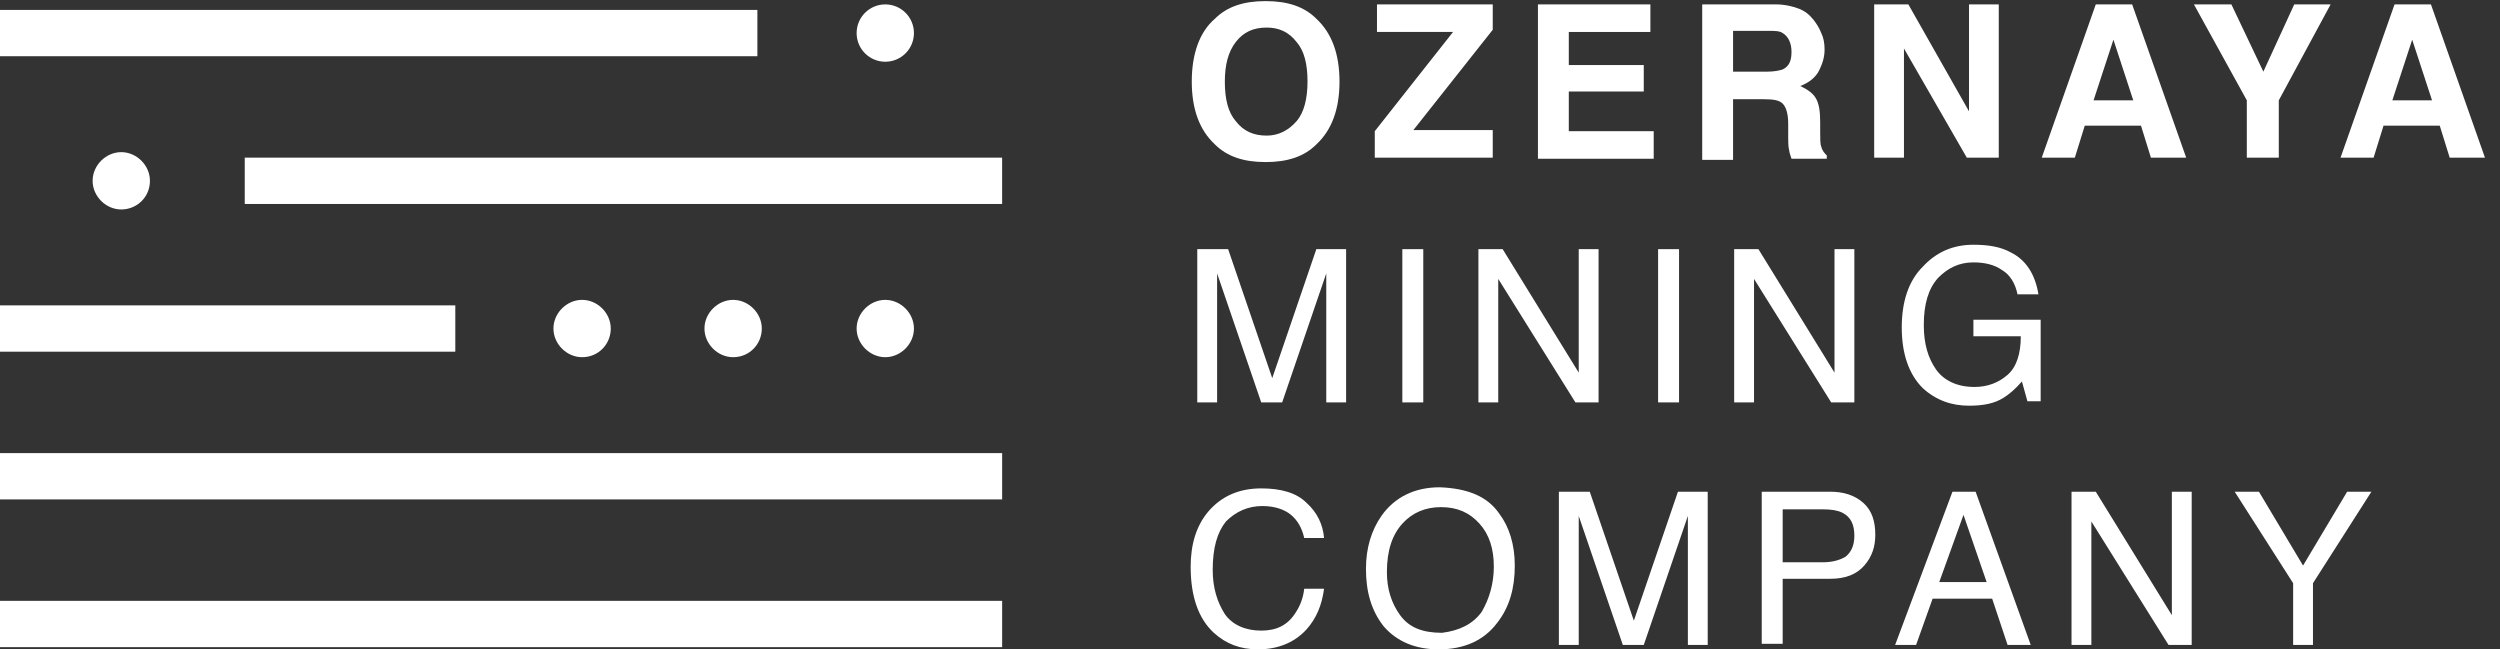 <svg width="154" height="40" viewBox="0 0 154 40" fill="none" xmlns="http://www.w3.org/2000/svg">
<rect x="0" y="0" width="154" height="40" fill="#333333" stroke="none"/>
<g clip-path="url(#clip0_44_136)">
<path d="M46.655 0.611H0V3.463H46.655V0.611Z" fill="white"/>
<path d="M28.047 18.811H0V21.664H28.047V18.811Z" fill="white"/>
<path d="M61.731 9.711H15.076V12.564H61.731V9.711Z" fill="white"/>
<path d="M61.732 27.912H0V30.764H61.732V27.912Z" fill="white"/>
<path d="M61.732 37.012H0V39.864H61.732V37.012Z" fill="white"/>
<path d="M81.087 8.896C80.34 9.643 79.321 9.983 77.963 9.983C76.605 9.983 75.586 9.643 74.839 8.896C73.888 8.014 73.413 6.723 73.413 5.025C73.413 3.328 73.888 1.969 74.839 1.154C75.586 0.407 76.605 0.068 77.963 0.068C79.321 0.068 80.34 0.407 81.087 1.154C82.037 2.037 82.513 3.328 82.513 5.025C82.513 6.723 82.037 8.014 81.087 8.896ZM79.864 7.47C80.34 6.927 80.543 6.044 80.543 5.025C80.543 3.939 80.34 3.124 79.864 2.581C79.389 1.969 78.778 1.698 78.031 1.698C77.216 1.698 76.604 1.969 76.129 2.581C75.654 3.192 75.45 4.007 75.45 5.025C75.45 6.112 75.654 6.927 76.129 7.47C76.604 8.081 77.216 8.353 78.031 8.353C78.778 8.353 79.389 8.014 79.864 7.47Z" fill="white"/>
<path d="M84.686 8.081L89.508 1.969H84.822V0.271H91.953V1.833L87.063 8.013H91.953V9.711H84.686V8.081Z" fill="white"/>
<path d="M101.664 1.969H96.638V4.007H101.256V5.637H96.638V8.081H101.868V9.779H94.737V0.271H101.664V1.969Z" fill="white"/>
<path d="M110.832 0.543C111.172 0.679 111.443 0.883 111.715 1.222C111.919 1.494 112.055 1.698 112.19 2.037C112.326 2.309 112.394 2.648 112.394 3.056C112.394 3.531 112.258 3.939 112.055 4.346C111.851 4.754 111.443 5.093 110.9 5.297C111.308 5.501 111.647 5.704 111.851 6.044C112.055 6.384 112.123 6.859 112.123 7.538V8.149C112.123 8.557 112.123 8.896 112.19 9.032C112.258 9.304 112.394 9.44 112.53 9.575V9.779H110.357C110.289 9.575 110.221 9.372 110.221 9.304C110.153 9.032 110.153 8.76 110.153 8.489V7.606C110.153 6.995 110.017 6.587 109.814 6.384C109.61 6.18 109.27 6.112 108.659 6.112H106.757V9.847H104.856V0.271H109.406C109.949 0.271 110.493 0.407 110.832 0.543ZM106.757 1.901V4.414H108.863C109.27 4.414 109.61 4.346 109.814 4.278C110.221 4.075 110.357 3.735 110.357 3.192C110.357 2.648 110.153 2.241 109.814 2.037C109.61 1.901 109.338 1.901 108.931 1.901H106.757Z" fill="white"/>
<path d="M115.518 0.271H117.555L121.291 6.859V0.271H123.124V9.711H121.155L117.284 2.988V9.711H115.45V0.271H115.518Z" fill="white"/>
<path d="M129.1 0.271H131.341L134.669 9.711H132.496L131.885 7.742H128.421L127.81 9.711H125.772L129.1 0.271ZM128.964 6.18H131.409L130.187 2.445L128.964 6.18Z" fill="white"/>
<path d="M141.325 0.271H143.566L140.374 6.18V9.711H138.404V6.18L135.145 0.271H137.454L139.423 4.414L141.325 0.271Z" fill="white"/>
<path d="M147.504 0.271H149.746L153.073 9.711H150.9L150.289 7.742H146.825L146.214 9.711H144.177L147.504 0.271ZM147.369 6.18H149.813L148.591 2.445L147.369 6.18Z" fill="white"/>
<path d="M73.82 15.348H75.653L78.37 23.294L81.086 15.348H82.92V24.788H81.698V19.219C81.698 19.015 81.698 18.676 81.698 18.268C81.698 17.793 81.698 17.317 81.698 16.842L78.981 24.788H77.691L74.974 16.842V17.114C74.974 17.317 74.974 17.725 74.974 18.2C74.974 18.676 74.974 19.015 74.974 19.219V24.788H73.752V15.348H73.82Z" fill="white"/>
<path d="M86.384 15.348H87.674V24.788H86.384V15.348Z" fill="white"/>
<path d="M91.07 15.348H92.564L97.25 22.954V15.348H98.472V24.788H97.046L92.292 17.181V24.788H91.07V15.348Z" fill="white"/>
<path d="M102.139 15.348H103.429V24.788H102.139V15.348Z" fill="white"/>
<path d="M106.825 15.348H108.319L113.005 22.954V15.348H114.228V24.788H112.801L108.048 17.181V24.788H106.825V15.348Z" fill="white"/>
<path d="M123.871 15.552C124.822 16.027 125.365 16.91 125.569 18.132H124.279C124.143 17.453 123.803 16.91 123.328 16.638C122.853 16.299 122.241 16.163 121.562 16.163C120.679 16.163 120 16.503 119.389 17.114C118.778 17.793 118.506 18.744 118.506 20.034C118.506 21.189 118.778 22.071 119.253 22.75C119.729 23.43 120.544 23.837 121.63 23.837C122.445 23.837 123.124 23.565 123.667 23.09C124.211 22.615 124.482 21.8 124.482 20.713H121.562V19.694H125.705V24.72H124.89L124.55 23.497C124.143 23.973 123.735 24.312 123.396 24.516C122.853 24.856 122.173 24.991 121.291 24.991C120.204 24.991 119.253 24.652 118.438 23.905C117.555 23.022 117.148 21.732 117.148 20.17C117.148 18.608 117.555 17.317 118.438 16.435C119.253 15.552 120.272 15.076 121.562 15.076C122.513 15.076 123.26 15.212 123.871 15.552Z" fill="white"/>
<path d="M80.475 30.968C81.155 31.579 81.494 32.326 81.562 33.141H80.34C80.204 32.53 79.932 32.054 79.525 31.715C79.117 31.375 78.506 31.172 77.759 31.172C76.876 31.172 76.129 31.511 75.518 32.122C74.975 32.801 74.703 33.752 74.703 35.11C74.703 36.197 74.975 37.08 75.45 37.827C75.925 38.506 76.74 38.846 77.691 38.846C78.642 38.846 79.321 38.506 79.796 37.759C80.068 37.352 80.272 36.876 80.34 36.265H81.562C81.426 37.284 81.087 38.099 80.475 38.778C79.728 39.593 78.71 40 77.487 40C76.401 40 75.518 39.66 74.771 38.981C73.82 38.099 73.345 36.74 73.345 34.907C73.345 33.548 73.684 32.394 74.431 31.511C75.246 30.56 76.333 30.085 77.691 30.085C78.913 30.085 79.864 30.357 80.475 30.968Z" fill="white"/>
<path d="M92.36 31.647C92.971 32.462 93.311 33.548 93.311 34.839C93.311 36.265 92.971 37.419 92.224 38.37C91.409 39.457 90.187 40 88.625 40C87.199 40 86.044 39.525 85.229 38.574C84.482 37.623 84.143 36.468 84.143 35.042C84.143 33.752 84.482 32.665 85.093 31.782C85.908 30.628 87.131 30.017 88.693 30.017C90.391 30.085 91.613 30.56 92.36 31.647ZM91.273 37.691C91.749 36.876 92.02 35.925 92.02 34.907C92.02 33.82 91.749 32.937 91.138 32.258C90.526 31.579 89.779 31.239 88.761 31.239C87.81 31.239 86.995 31.579 86.384 32.258C85.772 32.937 85.433 33.888 85.433 35.246C85.433 36.265 85.704 37.148 86.248 37.895C86.791 38.642 87.606 38.981 88.829 38.981C89.915 38.845 90.73 38.438 91.273 37.691Z" fill="white"/>
<path d="M96.095 30.289H97.929L100.645 38.234L103.362 30.289H105.195V39.728H103.973V34.16C103.973 33.956 103.973 33.616 103.973 33.209C103.973 32.733 103.973 32.258 103.973 31.783L101.257 39.728H99.966L97.25 31.783V32.054C97.25 32.258 97.25 32.666 97.25 33.141C97.25 33.616 97.25 33.956 97.25 34.16V39.728H96.027V30.289H96.095Z" fill="white"/>
<path d="M108.523 30.289H112.733C113.548 30.289 114.228 30.492 114.771 30.968C115.314 31.443 115.518 32.122 115.518 32.937C115.518 33.684 115.314 34.295 114.839 34.839C114.363 35.382 113.684 35.654 112.733 35.654H109.813V39.66H108.523V30.289ZM113.481 31.579C113.209 31.443 112.801 31.375 112.326 31.375H109.813V34.635H112.326C112.869 34.635 113.345 34.499 113.684 34.295C114.024 34.024 114.228 33.616 114.228 33.005C114.228 32.326 114.024 31.851 113.481 31.579Z" fill="white"/>
<path d="M120.272 30.289H121.698L125.093 39.728H123.667L122.716 36.876H119.049L118.031 39.728H116.74L120.272 30.289ZM122.377 35.857L120.951 31.715L119.457 35.857H122.377Z" fill="white"/>
<path d="M127.606 30.289H129.1L133.786 37.895V30.289H135.008V39.728H133.582L128.828 32.122V39.728H127.606V30.289Z" fill="white"/>
<path d="M137.657 30.289H139.151L141.868 34.839L144.584 30.289H146.078L142.479 35.925V39.728H141.257V35.925L137.657 30.289Z" fill="white"/>
<path d="M54.533 3.803C55.508 3.803 56.299 3.012 56.299 2.037C56.299 1.062 55.508 0.271 54.533 0.271C53.558 0.271 52.768 1.062 52.768 2.037C52.768 3.012 53.558 3.803 54.533 3.803Z" fill="white"/>
<path d="M9.236 11.137C9.236 10.187 8.421 9.372 7.47 9.372C6.52 9.372 5.705 10.187 5.705 11.137C5.705 12.088 6.52 12.903 7.47 12.903C8.421 12.903 9.236 12.156 9.236 11.137Z" fill="white"/>
<path d="M37.623 20.238C37.623 19.287 36.808 18.472 35.858 18.472C34.907 18.472 34.092 19.287 34.092 20.238C34.092 21.188 34.907 22.003 35.858 22.003C36.876 22.003 37.623 21.188 37.623 20.238Z" fill="white"/>
<path d="M46.927 20.238C46.927 19.287 46.112 18.472 45.161 18.472C44.21 18.472 43.395 19.287 43.395 20.238C43.395 21.188 44.21 22.003 45.161 22.003C46.18 22.003 46.927 21.188 46.927 20.238Z" fill="white"/>
<path d="M56.299 20.238C56.299 19.287 55.484 18.472 54.533 18.472C53.583 18.472 52.768 19.287 52.768 20.238C52.768 21.188 53.583 22.003 54.533 22.003C55.484 22.003 56.299 21.188 56.299 20.238Z" fill="white"/>
</g>
<defs>
<clipPath id="clip0_44_136">
<rect width="153.141" height="40" fill="white"/>
</clipPath>
</defs>
</svg>
